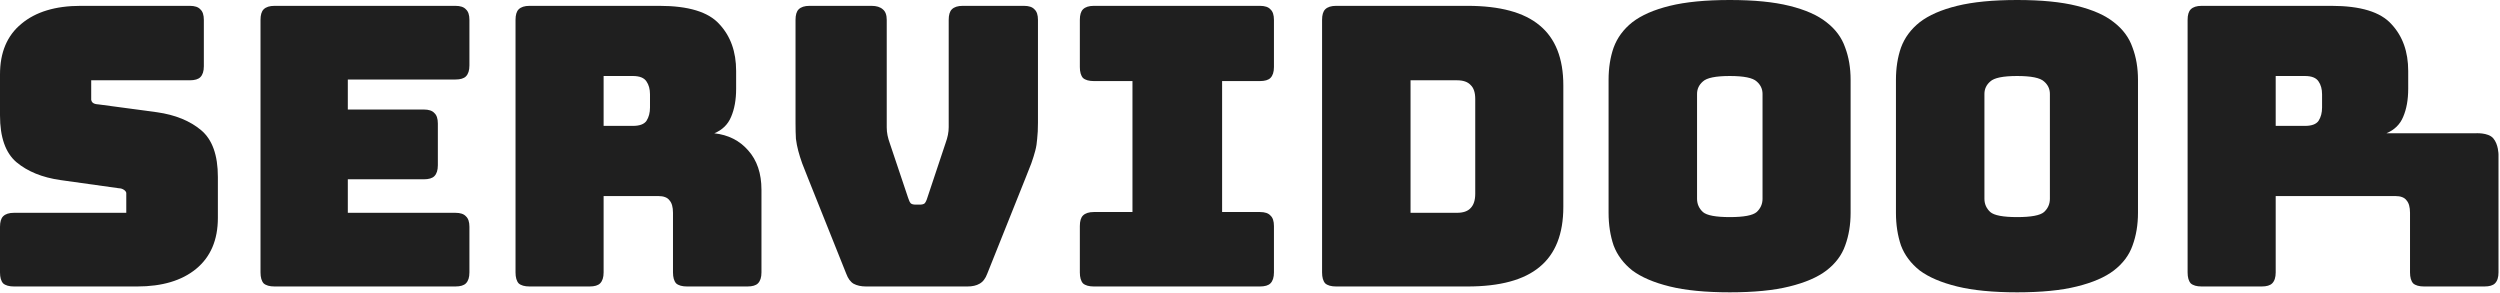 <svg xmlns="http://www.w3.org/2000/svg" fill="none" viewBox="0 0 1432 168" height="168" width="1432">
<path fill="#1F1F1F" d="M78.585 164.091H8.037C5.209 164.091 3.126 163.496 1.786 162.305C0.595 160.966 0 158.882 0 156.054V129.933C0 127.106 0.595 125.096 1.786 123.906C3.126 122.566 5.209 121.896 8.037 121.896H68.092C70.027 121.896 72.334 121.896 72.334 121.896C72.334 121.896 72.334 118.203 72.334 116.417V110.603C72.334 109.441 70.361 107.831 68.092 107.831L34.604 103.143C24.186 101.655 15.777 98.231 9.377 92.873C3.126 87.515 0 78.585 0 66.083V42.641C0 29.99 4.093 20.316 12.279 13.618C20.465 6.772 31.776 3.349 46.213 3.349H108.724C111.552 3.349 113.562 4.019 114.752 5.358C116.092 6.549 116.761 8.558 116.761 11.386V37.953C116.761 40.781 116.092 42.865 114.752 44.204C113.562 45.395 111.552 45.99 108.724 45.99H56.706H52.241V52.727C52.241 54.662 52.241 57.116 52.241 57.116C52.567 59.441 54.772 59.683 56.706 59.832L89.971 64.297C100.39 65.785 108.799 69.209 115.199 74.567C121.599 79.925 124.799 88.855 124.799 101.357V124.799C124.799 137.45 120.631 147.198 112.296 154.045C104.11 160.742 92.873 164.091 78.585 164.091Z"></path>
<path fill="#1F1F1F" d="M260.847 164.091H157.258C154.43 164.091 152.346 163.496 151.006 162.305C149.816 160.966 149.22 158.882 149.22 156.054V11.386C149.22 8.558 149.816 6.549 151.006 5.358C152.346 4.019 154.43 3.349 157.258 3.349H260.847C263.675 3.349 265.684 4.019 266.875 5.358C268.214 6.549 268.884 8.558 268.884 11.386V37.507C268.884 40.334 268.214 42.418 266.875 43.758C265.684 44.948 263.675 45.544 260.847 45.544H199.229V62.734H242.764C245.591 62.734 247.601 63.404 248.791 64.743C250.131 65.934 250.801 67.943 250.801 70.771V94.659C250.801 97.487 250.131 99.571 248.791 100.91C247.601 102.101 245.591 102.697 242.764 102.697H199.229V121.896H260.847C263.675 121.896 265.684 122.566 266.875 123.906C268.214 125.096 268.884 127.106 268.884 129.933V156.054C268.884 158.882 268.214 160.966 266.875 162.305C265.684 163.496 263.675 164.091 260.847 164.091Z"></path>
<path fill="#1F1F1F" d="M345.75 43.534V72.111H362.494C366.363 72.111 368.968 71.143 370.308 69.209C371.647 67.125 372.317 64.595 372.317 61.618V54.027C372.317 51.051 371.647 48.595 370.308 46.66C368.968 44.576 366.363 43.534 362.494 43.534H345.75ZM337.713 164.091H303.332C300.504 164.091 298.42 163.496 297.08 162.305C295.89 160.966 295.294 158.882 295.294 156.054V11.386C295.294 8.558 295.89 6.549 297.08 5.358C298.42 4.019 300.504 3.349 303.332 3.349H377.675C394.344 3.349 405.805 6.846 412.056 13.842C418.456 20.688 421.656 29.618 421.656 40.632V50.902C421.656 57.153 420.688 62.511 418.754 66.976C416.967 71.292 413.767 74.418 409.154 76.353C417.191 77.246 423.665 80.52 428.577 86.176C433.637 91.832 436.167 99.348 436.167 108.724V156.054C436.167 158.882 435.497 160.966 434.158 162.305C432.967 163.496 430.958 164.091 428.13 164.091H393.526C390.698 164.091 388.614 163.496 387.275 162.305C386.084 160.966 385.489 158.882 385.489 156.054V121.896C385.489 118.622 384.819 116.241 383.479 114.752C382.289 113.115 380.131 112.296 377.005 112.296H345.75V156.054C345.75 158.882 345.08 160.966 343.74 162.305C342.55 163.496 340.54 164.091 337.713 164.091Z"></path>
<path fill="#1F1F1F" d="M554.134 164.091H496.088C493.26 164.091 490.879 163.57 488.944 162.528C487.158 161.487 485.744 159.552 484.702 156.724L462.823 102.027C461.484 98.752 460.368 95.924 459.475 93.543C458.582 91.013 457.837 88.632 457.242 86.399C456.647 84.166 456.2 81.86 455.902 79.478C455.754 76.948 455.679 73.897 455.679 70.325V11.386C455.679 8.558 456.275 6.549 457.465 5.358C458.805 4.019 460.888 3.349 463.716 3.349H499.214C502.042 3.349 504.2 4.019 505.688 5.358C507.176 6.549 507.921 8.558 507.921 11.386V73.004C507.921 74.492 508.069 75.981 508.367 77.469C508.665 78.957 509.111 80.52 509.707 82.157L520.199 113.413C520.646 114.901 521.167 115.943 521.762 116.538C522.358 116.985 523.251 117.208 524.441 117.208H526.897C528.088 117.208 528.981 116.985 529.576 116.538C530.171 115.943 530.692 114.901 531.139 113.413L541.632 81.934C542.227 80.297 542.674 78.734 542.971 77.246C543.269 75.757 543.418 74.269 543.418 72.781V11.386C543.418 8.558 544.013 6.549 545.204 5.358C546.543 4.019 548.627 3.349 551.455 3.349H586.506C589.334 3.349 591.343 4.019 592.534 5.358C593.873 6.549 594.543 8.558 594.543 11.386V70.325C594.543 73.897 594.394 76.948 594.096 79.478C593.947 81.86 593.575 84.166 592.98 86.399C592.385 88.632 591.641 91.013 590.747 93.543C589.854 95.924 588.738 98.752 587.399 102.027L565.52 156.724C564.478 159.552 562.99 161.487 561.055 162.528C559.269 163.57 556.962 164.091 554.134 164.091Z"></path>
<path fill="#1F1F1F" d="M626.573 164.091C623.745 164.091 621.661 163.496 620.322 162.305C619.131 160.966 618.536 158.882 618.536 156.054V129.487C618.536 126.659 619.131 124.65 620.322 123.459C621.661 122.12 623.745 121.45 626.573 121.45H648.675V46.437H626.573C623.745 46.437 621.661 45.841 620.322 44.651C619.131 43.311 618.536 41.227 618.536 38.4V11.386C618.536 8.558 619.131 6.549 620.322 5.358C621.661 4.019 623.745 3.349 626.573 3.349H721.679C724.507 3.349 726.516 4.019 727.706 5.358C729.046 6.549 729.716 8.558 729.716 11.386V38.4C729.716 41.227 729.046 43.311 727.706 44.651C726.516 45.841 724.507 46.437 721.679 46.437H700.023V121.45H721.679C724.507 121.45 726.516 122.12 727.706 123.459C729.046 124.65 729.716 126.659 729.716 129.487V156.054C729.716 158.882 729.046 160.966 727.706 162.305C726.516 163.496 724.507 164.091 721.679 164.091H626.573Z"></path>
<path fill="#1F1F1F" d="M840.554 164.091H765.318C762.49 164.091 760.406 163.496 759.067 162.305C757.876 160.966 757.281 158.882 757.281 156.054V11.386C757.281 8.558 757.876 6.549 759.067 5.358C760.406 4.019 762.49 3.349 765.318 3.349H840.554C859.159 3.349 872.926 7.07 881.856 14.511C890.935 21.953 895.474 33.414 895.474 48.892V118.548C895.474 134.026 890.935 145.487 881.856 152.929C872.926 160.37 859.159 164.091 840.554 164.091ZM807.959 45.99V121.896H834.526C838.098 121.896 840.703 121.003 842.34 119.217C844.126 117.431 845.019 114.678 845.019 110.957V56.706C845.019 52.986 844.126 50.306 842.34 48.669C840.703 46.883 838.098 45.99 834.526 45.99H807.959Z"></path>
<path fill="#1F1F1F" d="M1060.03 121.896C1060.03 128.743 1058.99 134.994 1056.91 140.65C1054.97 146.157 1051.4 150.919 1046.19 154.938C1041.13 158.808 1034.06 161.859 1024.98 164.091C1016.05 166.324 1004.67 167.44 990.825 167.44C976.983 167.44 965.522 166.324 956.443 164.091C947.364 161.859 940.22 158.808 935.011 154.938C929.951 150.919 926.379 146.157 924.295 140.65C922.36 134.994 921.393 128.743 921.393 121.896V45.767C921.393 38.92 922.36 32.744 924.295 27.237C926.379 21.581 929.951 16.744 935.011 12.725C940.22 8.707 947.364 5.581 956.443 3.349C965.522 1.116 976.983 0 990.825 0C1004.67 0 1016.05 1.116 1024.98 3.349C1034.06 5.581 1041.13 8.707 1046.19 12.725C1051.4 16.744 1054.97 21.581 1056.91 27.237C1058.99 32.744 1060.03 38.92 1060.03 45.767V121.896ZM972.071 113.859C972.071 116.836 973.187 119.366 975.42 121.45C977.652 123.385 982.787 124.352 990.825 124.352C998.862 124.352 1004 123.385 1006.23 121.45C1008.46 119.366 1009.58 116.836 1009.58 113.859V53.804C1009.58 50.976 1008.46 48.595 1006.23 46.66C1004 44.576 998.862 43.534 990.825 43.534C982.787 43.534 977.652 44.576 975.42 46.66C973.187 48.595 972.071 50.976 972.071 53.804V113.859Z"></path>
<path fill="#1F1F1F" d="M1224.64 121.896C1224.64 128.743 1223.6 134.994 1221.51 140.65C1219.58 146.157 1216.01 150.919 1210.8 154.938C1205.74 158.808 1198.67 161.859 1189.59 164.091C1180.66 166.324 1169.27 167.44 1155.43 167.44C1141.59 167.44 1130.13 166.324 1121.05 164.091C1111.97 161.859 1104.83 158.808 1099.62 154.938C1094.56 150.919 1090.98 146.157 1088.9 140.65C1086.97 134.994 1086 128.743 1086 121.896V45.767C1086 38.92 1086.97 32.744 1088.9 27.237C1090.98 21.581 1094.56 16.744 1099.62 12.725C1104.83 8.707 1111.97 5.581 1121.05 3.349C1130.13 1.116 1141.59 0 1155.43 0C1169.27 0 1180.66 1.116 1189.59 3.349C1198.67 5.581 1205.74 8.707 1210.8 12.725C1216.01 16.744 1219.58 21.581 1221.51 27.237C1223.6 32.744 1224.64 38.92 1224.64 45.767V121.896ZM1136.68 113.859C1136.68 116.836 1137.79 119.366 1140.03 121.45C1142.26 123.385 1147.39 124.352 1155.43 124.352C1163.47 124.352 1168.6 123.385 1170.83 121.45C1173.07 119.366 1174.18 116.836 1174.18 113.859V53.804C1174.18 50.976 1173.07 48.595 1170.83 46.66C1168.6 44.576 1163.47 43.534 1155.43 43.534C1147.39 43.534 1142.26 44.576 1140.03 46.66C1137.79 48.595 1136.68 50.976 1136.68 53.804V113.859Z"></path>
<path fill="#1F1F1F" d="M1303.52 43.534V72.111H1320.26C1324.13 72.111 1326.73 71.143 1328.07 69.209C1329.41 67.125 1330.08 64.595 1330.08 61.618V54.027C1330.08 51.051 1329.41 48.595 1328.07 46.66C1326.73 44.576 1324.13 43.534 1320.26 43.534H1303.52ZM1295.48 164.091H1261.1C1258.27 164.091 1256.19 163.496 1254.85 162.305C1253.66 160.966 1253.06 158.882 1253.06 156.054V11.386C1253.06 8.558 1253.66 6.549 1254.85 5.358C1256.19 4.019 1258.27 3.349 1261.1 3.349H1335.44C1352.11 3.349 1363.57 6.846 1369.82 13.842C1376.22 20.688 1379.42 29.618 1379.42 40.632V50.902C1379.42 57.153 1378.45 62.511 1376.52 66.976C1374.73 71.292 1371.53 74.418 1366.92 76.353C1370.39 76.353 1382.25 76.353 1382.25 76.353C1403.71 76.353 1403.71 76.353 1403.71 76.353H1417.67C1417.67 76.353 1425.12 75.72 1428.13 79.208C1431.14 82.697 1431.14 88.511 1431.14 88.511V156.054C1431.14 158.882 1430.47 160.966 1429.13 162.305C1427.94 163.496 1425.93 164.091 1423.1 164.091H1388.5C1385.67 164.091 1383.59 163.496 1382.25 162.305C1381.06 160.966 1380.46 158.882 1380.46 156.054V121.896C1380.46 118.622 1379.79 116.241 1378.45 114.752C1377.26 113.115 1375.11 112.296 1371.98 112.296H1303.52V156.054C1303.52 158.882 1302.85 160.966 1301.51 162.305C1300.32 163.496 1298.31 164.091 1295.48 164.091Z"></path>
</svg>
